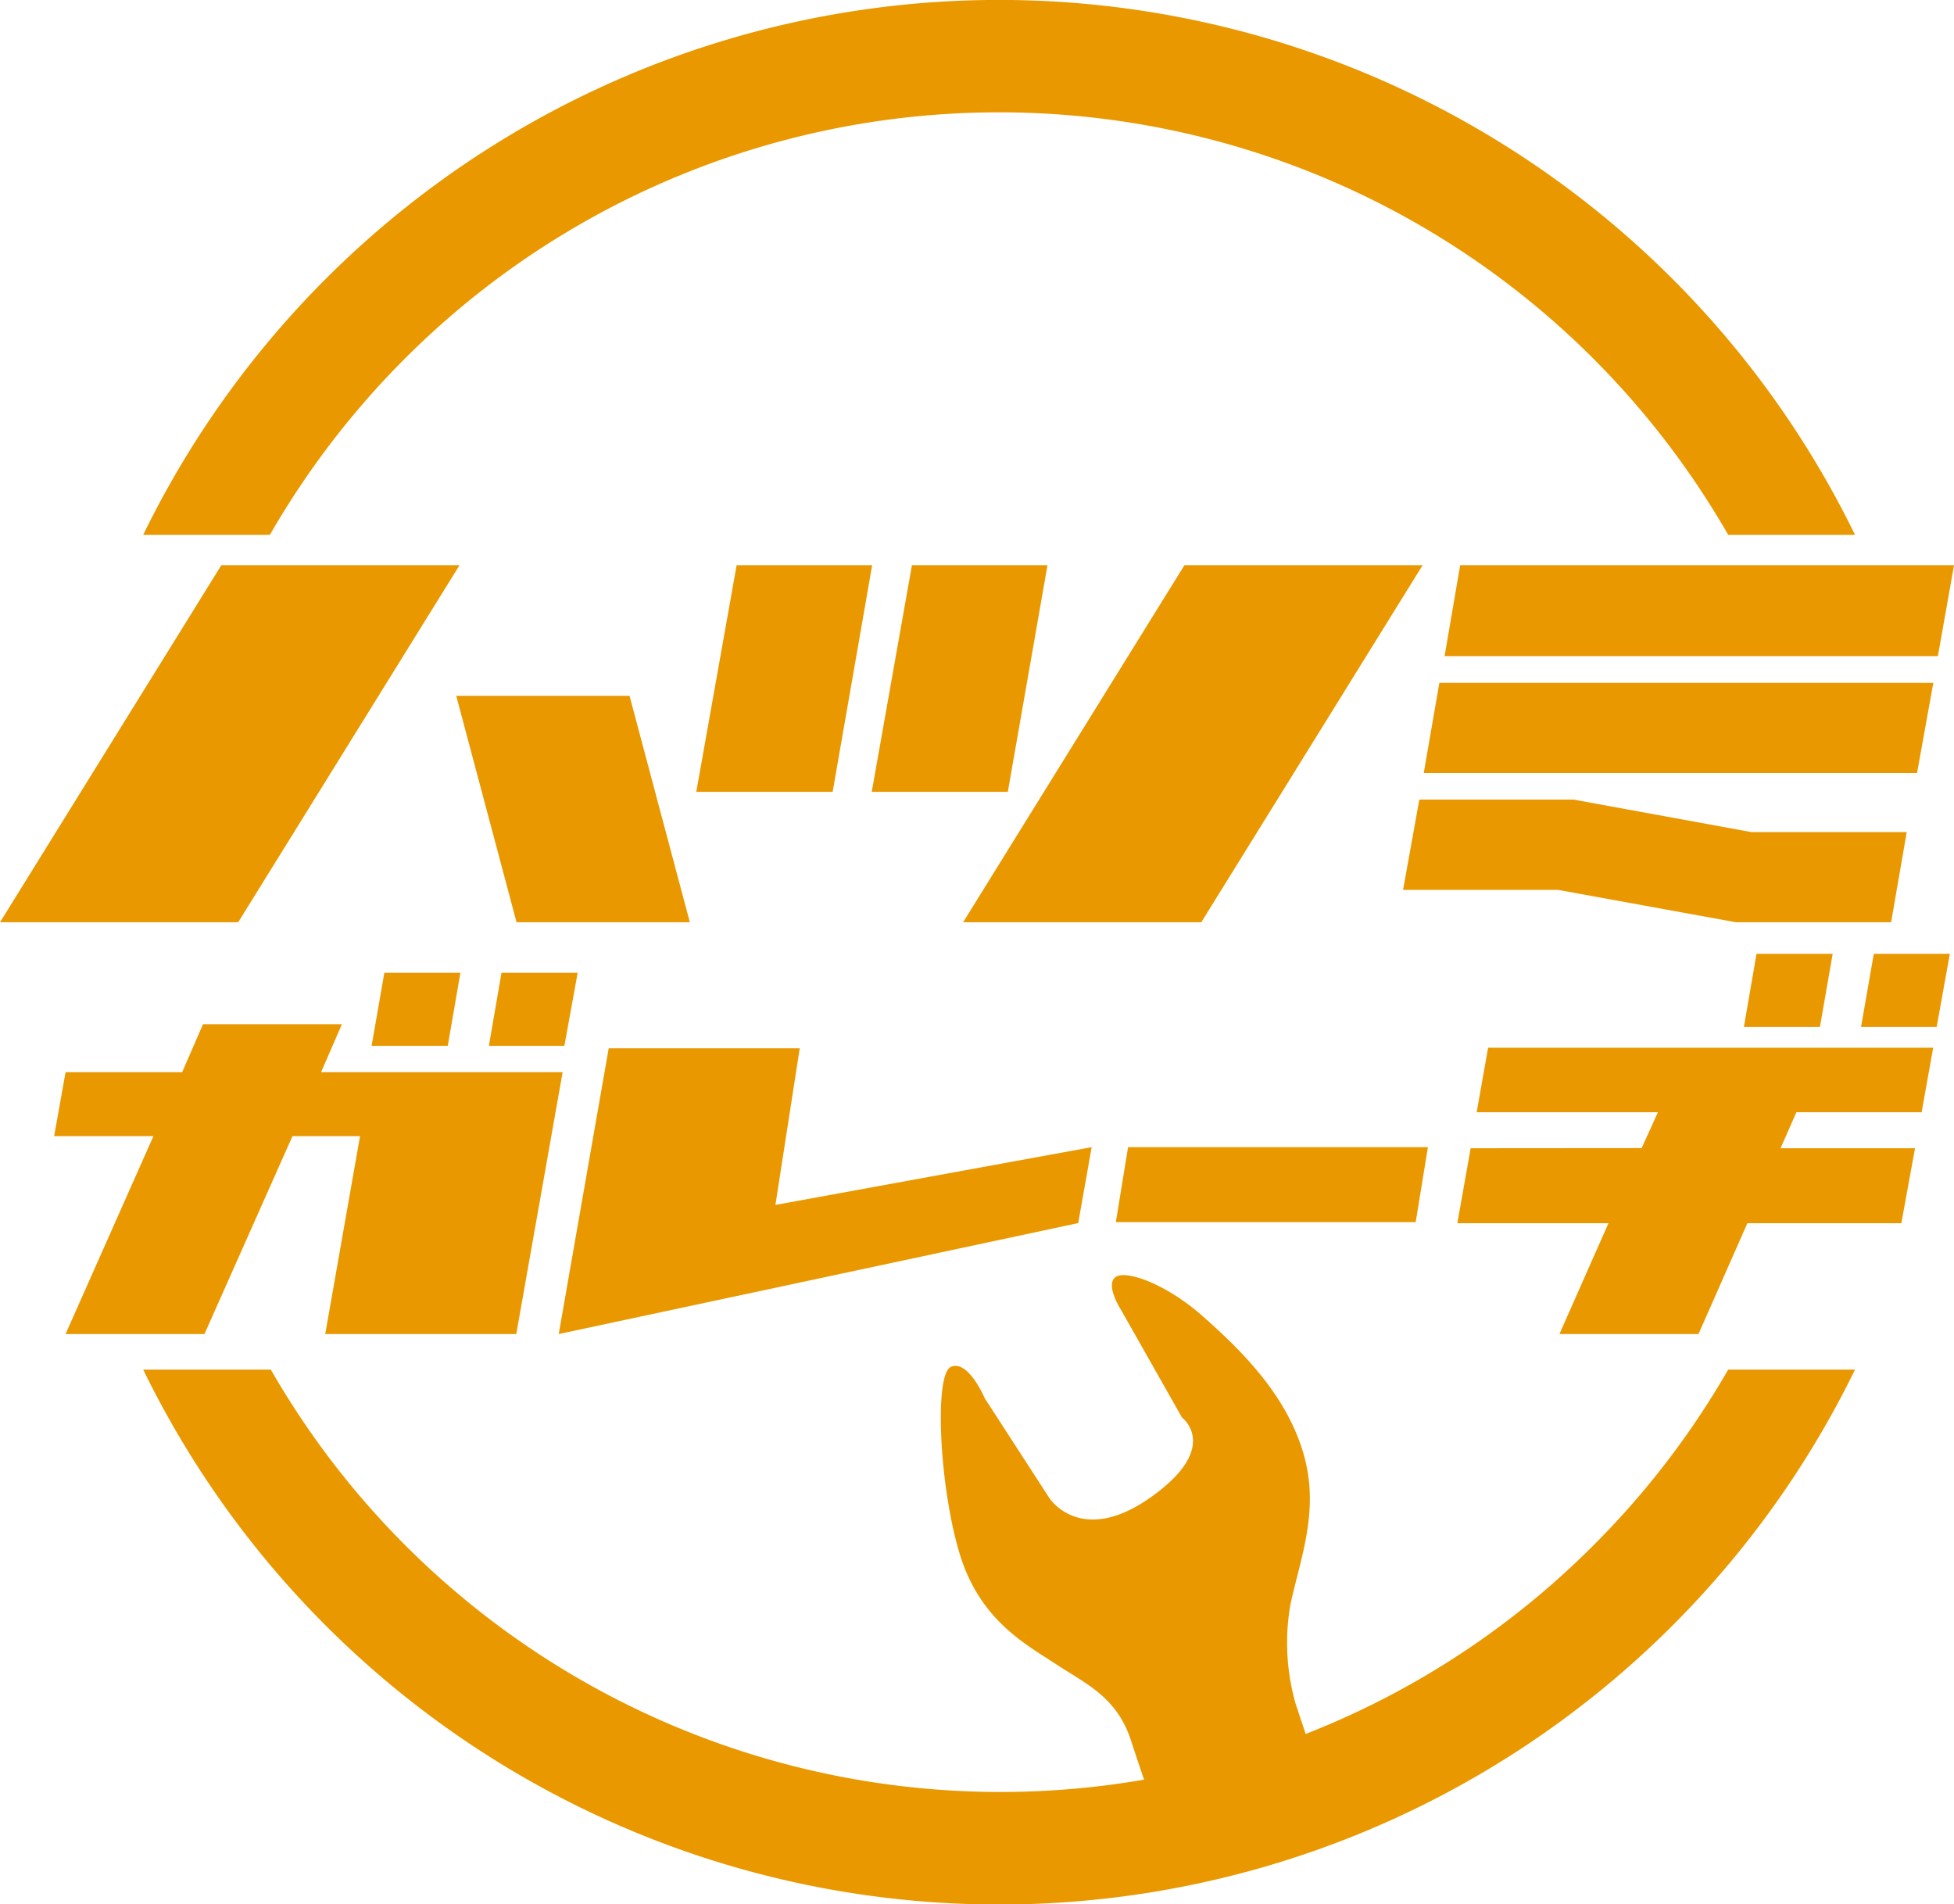 <?xml version="1.0" encoding="UTF-8"?> <svg xmlns="http://www.w3.org/2000/svg" viewBox="0 0 145.45 141.73"><defs><style>.cls-1{fill:#ea9800;}</style></defs><g id="レイヤー_2" data-name="レイヤー 2"><g id="レイヤー_20" data-name="レイヤー 20"><polygon class="cls-1" points="80.26 91.04 81.26 85.39 57.72 89.69 59.53 78.03 45.31 78.03 41.59 99.3 80.26 91.04"></polygon><polygon class="cls-1" points="77.97 42.08 67.88 42.08 64.89 58.94 75.02 58.94 77.97 42.08"></polygon><polygon class="cls-1" points="51.83 58.94 61.98 58.94 64.92 42.08 54.83 42.08 51.83 58.94"></polygon><polygon class="cls-1" points="43 72.41 37.33 72.41 36.39 77.85 42.01 77.85 43 72.41"></polygon><polygon class="cls-1" points="27.66 77.85 33.33 77.85 34.27 72.41 28.61 72.41 27.66 77.85"></polygon><polygon class="cls-1" points="51.35 68.65 46.86 51.79 33.96 51.79 38.45 68.65 51.35 68.65"></polygon><polygon class="cls-1" points="141.93 61.94 130.38 61.94 117.14 59.52 105.65 59.52 104.44 66.24 115.98 66.24 129.22 68.65 140.77 68.65 141.93 61.94"></polygon><polygon class="cls-1" points="135.47 76.44 136.42 71 130.75 71 129.81 76.44 135.47 76.44"></polygon><polygon class="cls-1" points="105.89 42.08 88.16 42.08 71.69 68.65 89.42 68.65 105.89 42.08"></polygon><polygon class="cls-1" points="109.92 82.79 123.41 82.79 122.2 85.46 109.47 85.47 108.48 91.05 119.73 91.05 116.08 99.3 126.43 99.3 130.07 91.05 141.53 91.05 142.55 85.47 132.54 85.47 133.72 82.79 143.04 82.79 143.9 77.99 110.77 77.99 109.92 82.79"></polygon><path class="cls-1" d="M118.57,115.07a62.31,62.31,0,0,1-21.38,14l-.76-2.29a16.58,16.58,0,0,1-.38-7.32c.76-3.56,2.25-7.13.92-11.45s-4.61-7.52-7.4-10S83.72,94.47,83,95.09s.45,2.42.45,2.42l4.53,8s2.94,2.2-2.29,5.92-7.57.09-7.57.09l-4.82-7.44s-1.22-2.89-2.51-2.34-.85,9.1.67,14,4.93,6.67,7.14,8.13,4.48,2.41,5.56,5.6c.15.47.5,1.52,1,3a62.64,62.64,0,0,1-65-30.52H10.66a70.88,70.88,0,0,0,127.42,0h-9.44A62.54,62.54,0,0,1,118.57,115.07Z"></path><polygon class="cls-1" points="138.53 76.44 144.16 76.44 145.14 71 139.48 71 138.53 76.44"></polygon><polygon class="cls-1" points="15.22 99.3 21.77 84.57 26.8 84.57 24.21 99.3 38.43 99.3 41.88 79.81 23.9 79.81 25.45 76.24 15.11 76.24 13.56 79.81 4.88 79.81 4.03 84.57 11.42 84.57 4.88 99.3 15.22 99.3"></polygon><path class="cls-1" d="M30.17,26.66a62.53,62.53,0,0,1,88.4,0,62.88,62.88,0,0,1,10.07,13.15h9.44a70.88,70.88,0,0,0-127.42,0h9.43A62.93,62.93,0,0,1,30.17,26.66Z"></path><polygon class="cls-1" points="143.91 50.83 107.14 50.83 105.98 57.54 142.7 57.54 143.91 50.83"></polygon><polygon class="cls-1" points="34.2 42.08 16.47 42.08 0 68.65 17.73 68.65 34.2 42.08"></polygon><polygon class="cls-1" points="145.45 42.08 108.69 42.08 107.53 48.84 144.25 48.84 145.45 42.08"></polygon><polygon class="cls-1" points="106.29 85.39 83.97 85.39 83.06 90.97 105.38 90.97 106.29 85.39"></polygon></g></g></svg> 